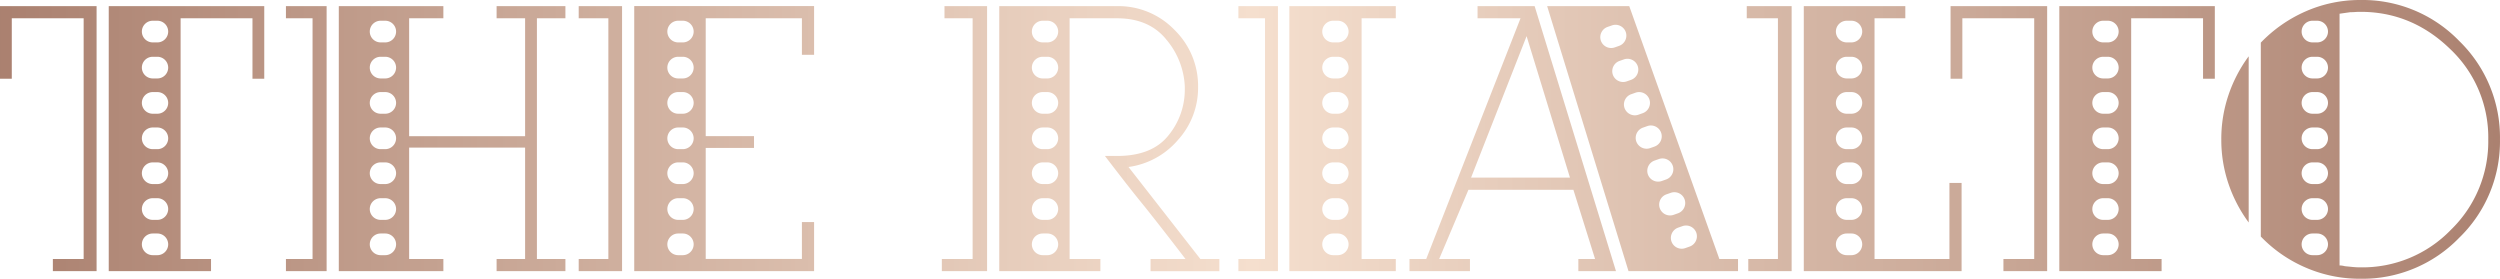 <svg id="Слой_1" data-name="Слой 1" xmlns="http://www.w3.org/2000/svg" xmlns:xlink="http://www.w3.org/1999/xlink" viewBox="0 0 952.48 106.21"><defs><style>.cls-1{fill:none;}.cls-2{fill:url(#Безымянный_градиент);}.cls-3{clip-path:url(#clip-path);}</style><linearGradient id="Безымянный_градиент" x1="373.578" y1="156.224" x2="374.578" y2="156.224" gradientTransform="matrix(952.47, 0, 0, -106.2, -355849.929, 16398.134)" gradientUnits="userSpaceOnUse"><stop offset="0" stop-color="#aa806f"/><stop offset="0.5" stop-color="#f5dfce"/><stop offset="1" stop-color="#aa806f"/></linearGradient><clipPath id="clip-path" transform="translate(28 246)"><path class="cls-1" d="M821.05-209.84a51.993,51.993,0,0,0-2.75,17.02,51.942,51.942,0,0,0,2.75,16.88,53.9,53.9,0,0,0,7.68,14.7v-63.31a53.829,53.829,0,0,0-7.68,14.71M-28-243.67V-216h4.49v-23.03H3.87v91.7H-7.86v4.64H8.8V-243.67Zm54.05,90.76a4.144,4.144,0,0,1,4.13-4.13h1.77a4.144,4.144,0,0,1,4.13,4.13,4.138,4.138,0,0,1-4.13,4.13H30.18a4.144,4.144,0,0,1-4.13-4.13m0-13.45a4.144,4.144,0,0,1,4.13-4.13h1.77a4.144,4.144,0,0,1,4.13,4.13,4.138,4.138,0,0,1-4.13,4.13H30.18a4.131,4.131,0,0,1-4.13-4.13m0-13.64a4.144,4.144,0,0,1,4.13-4.13h1.77A4.144,4.144,0,0,1,36.08-180a4.138,4.138,0,0,1-4.13,4.13H30.18A4.144,4.144,0,0,1,26.05-180m0-13.3a4.144,4.144,0,0,1,4.13-4.13h1.77a4.144,4.144,0,0,1,4.13,4.13,4.138,4.138,0,0,1-4.13,4.13H30.18a4.144,4.144,0,0,1-4.13-4.13m0-13.5a4.136,4.136,0,0,1,4.13-4.12h1.77a4.136,4.136,0,0,1,4.13,4.12,4.131,4.131,0,0,1-4.13,4.13H30.18a4.144,4.144,0,0,1-4.13-4.13m0-13.44a4.144,4.144,0,0,1,4.13-4.13h1.77a4.144,4.144,0,0,1,4.13,4.13,4.138,4.138,0,0,1-4.13,4.13H30.18a4.144,4.144,0,0,1-4.13-4.13m0-13.73a4.138,4.138,0,0,1,4.13-4.13h1.77a4.138,4.138,0,0,1,4.13,4.13,4.138,4.138,0,0,1-4.13,4.13H30.18a4.151,4.151,0,0,1-4.13-4.13m-12.62-9.7v100.98H52.4v-4.64H40.81v-91.7H68.19V-216h4.49v-27.67Zm67.51,0v4.64H91.08v91.7H80.94v4.64h15.5V-243.67Zm31.94,90.76a4.144,4.144,0,0,1,4.13-4.13h1.77a4.144,4.144,0,0,1,4.13,4.13,4.144,4.144,0,0,1-4.13,4.13h-1.77a4.144,4.144,0,0,1-4.13-4.13m0-13.45a4.144,4.144,0,0,1,4.13-4.13h1.77a4.144,4.144,0,0,1,4.13,4.13,4.144,4.144,0,0,1-4.13,4.13h-1.77a4.131,4.131,0,0,1-4.13-4.13m0-13.64a4.144,4.144,0,0,1,4.13-4.13h1.77a4.144,4.144,0,0,1,4.13,4.13,4.144,4.144,0,0,1-4.13,4.13h-1.77a4.144,4.144,0,0,1-4.13-4.13m0-13.3a4.144,4.144,0,0,1,4.13-4.13h1.77a4.144,4.144,0,0,1,4.13,4.13,4.144,4.144,0,0,1-4.13,4.13h-1.77a4.144,4.144,0,0,1-4.13-4.13m0-13.5a4.136,4.136,0,0,1,4.13-4.12h1.77a4.136,4.136,0,0,1,4.13,4.12,4.138,4.138,0,0,1-4.13,4.13h-1.77a4.144,4.144,0,0,1-4.13-4.13m0-13.44a4.144,4.144,0,0,1,4.13-4.13h1.77a4.144,4.144,0,0,1,4.13,4.13,4.144,4.144,0,0,1-4.13,4.13h-1.77a4.144,4.144,0,0,1-4.13-4.13m0-13.73a4.138,4.138,0,0,1,4.13-4.13h1.77a4.138,4.138,0,0,1,4.13,4.13,4.144,4.144,0,0,1-4.13,4.13h-1.77a4.151,4.151,0,0,1-4.13-4.13m48.32-9.7v4.64h10.86v44.91H127.88v-44.91h13.04v-4.64H101.08v100.98h39.84v-4.64H127.88v-42.44h44.18v42.44H161.2v4.64h26.22v-4.64H176.56v-91.7h10.86v-4.64Zm31.28,0v4.64h11.3v91.7h-11.3v4.64H209V-243.67Zm33.77,90.76a4.144,4.144,0,0,1,4.13-4.13h1.77a4.144,4.144,0,0,1,4.13,4.13,4.144,4.144,0,0,1-4.13,4.13h-1.77a4.144,4.144,0,0,1-4.13-4.13m0-13.45a4.144,4.144,0,0,1,4.13-4.13h1.77a4.144,4.144,0,0,1,4.13,4.13,4.144,4.144,0,0,1-4.13,4.13h-1.77a4.131,4.131,0,0,1-4.13-4.13m0-13.64a4.144,4.144,0,0,1,4.13-4.13h1.77a4.144,4.144,0,0,1,4.13,4.13,4.144,4.144,0,0,1-4.13,4.13h-1.77a4.144,4.144,0,0,1-4.13-4.13m0-13.3a4.144,4.144,0,0,1,4.13-4.13h1.77a4.144,4.144,0,0,1,4.13,4.13,4.144,4.144,0,0,1-4.13,4.13h-1.77a4.144,4.144,0,0,1-4.13-4.13m0-13.5a4.136,4.136,0,0,1,4.13-4.12h1.77a4.136,4.136,0,0,1,4.13,4.12,4.138,4.138,0,0,1-4.13,4.13h-1.77a4.144,4.144,0,0,1-4.13-4.13m0-13.44a4.144,4.144,0,0,1,4.13-4.13h1.77a4.144,4.144,0,0,1,4.13,4.13,4.144,4.144,0,0,1-4.13,4.13h-1.77a4.144,4.144,0,0,1-4.13-4.13m0-13.73a4.138,4.138,0,0,1,4.13-4.13h1.77a4.138,4.138,0,0,1,4.13,4.13,4.144,4.144,0,0,1-4.13,4.13h-1.77a4.151,4.151,0,0,1-4.13-4.13m-12.61-9.7v100.98h68.52v-18.7h-4.64v14.05H240.87v-42.3h18.4v-4.49h-18.4v-44.91h36.65v13.91h4.64v-18.55H213.64v.01Zm126.39,0h-8.19v4.64h10.72v91.7H330.83v4.64h17.24V-243.67Zm25.1,90.76a4.144,4.144,0,0,1,4.13-4.13h1.77a4.144,4.144,0,0,1,4.13,4.13,4.144,4.144,0,0,1-4.13,4.13h-1.77a4.144,4.144,0,0,1-4.13-4.13m0-13.45a4.144,4.144,0,0,1,4.13-4.13h1.77a4.144,4.144,0,0,1,4.13,4.13,4.144,4.144,0,0,1-4.13,4.13h-1.77a4.131,4.131,0,0,1-4.13-4.13m0-13.64a4.144,4.144,0,0,1,4.13-4.13h1.77a4.144,4.144,0,0,1,4.13,4.13,4.144,4.144,0,0,1-4.13,4.13h-1.77a4.144,4.144,0,0,1-4.13-4.13m0-13.3a4.144,4.144,0,0,1,4.13-4.13h1.77a4.144,4.144,0,0,1,4.13,4.13,4.144,4.144,0,0,1-4.13,4.13h-1.77a4.144,4.144,0,0,1-4.13-4.13m0-13.5a4.136,4.136,0,0,1,4.13-4.12h1.77a4.136,4.136,0,0,1,4.13,4.12,4.138,4.138,0,0,1-4.13,4.13h-1.77a4.144,4.144,0,0,1-4.13-4.13m0-13.44a4.144,4.144,0,0,1,4.13-4.13h1.77a4.144,4.144,0,0,1,4.13,4.13,4.144,4.144,0,0,1-4.13,4.13h-1.77a4.144,4.144,0,0,1-4.13-4.13m0-13.73a4.138,4.138,0,0,1,4.13-4.13h1.77a4.138,4.138,0,0,1,4.13,4.13,4.144,4.144,0,0,1-4.13,4.13h-1.77a4.151,4.151,0,0,1-4.13-4.13m21.26-9.7H352.71v100.98h38.53v-4.64H379.51v-91.7h18.11q12.18,0,18.75,8.11a29.756,29.756,0,0,1,7.03,17.82v1.16a27.441,27.441,0,0,1-6.23,17.53q-6.24,7.83-19.56,7.83h-4.64q3.765,4.92,7.6,9.85t7.75,9.71q3.915,4.92,7.75,9.85t7.6,9.85H410.35v4.64h26.22v-4.64h-7.24l-27.38-35.06a30.108,30.108,0,0,0,18.83-10.28,29.5,29.5,0,0,0,7.68-20.13,29.867,29.867,0,0,0-8.98-21.81,29.648,29.648,0,0,0-21.88-9.06H386.39v-.01Zm57.43,0v4.64h10.14v91.7H443.82v4.64h15.07V-243.67Zm31.95,90.76a4.144,4.144,0,0,1,4.13-4.13h1.77a4.144,4.144,0,0,1,4.13,4.13,4.144,4.144,0,0,1-4.13,4.13H479.9a4.144,4.144,0,0,1-4.13-4.13m0-13.45a4.144,4.144,0,0,1,4.13-4.13h1.77a4.144,4.144,0,0,1,4.13,4.13,4.144,4.144,0,0,1-4.13,4.13H479.9a4.131,4.131,0,0,1-4.13-4.13m0-13.64a4.144,4.144,0,0,1,4.13-4.13h1.77A4.144,4.144,0,0,1,485.8-180a4.144,4.144,0,0,1-4.13,4.13H479.9a4.144,4.144,0,0,1-4.13-4.13m0-13.3a4.144,4.144,0,0,1,4.13-4.13h1.77a4.144,4.144,0,0,1,4.13,4.13,4.144,4.144,0,0,1-4.13,4.13H479.9a4.144,4.144,0,0,1-4.13-4.13m0-13.5a4.136,4.136,0,0,1,4.13-4.12h1.77a4.136,4.136,0,0,1,4.13,4.12,4.138,4.138,0,0,1-4.13,4.13H479.9a4.144,4.144,0,0,1-4.13-4.13m0-13.44a4.144,4.144,0,0,1,4.13-4.13h1.77a4.144,4.144,0,0,1,4.13,4.13,4.144,4.144,0,0,1-4.13,4.13H479.9a4.144,4.144,0,0,1-4.13-4.13m0-13.73a4.138,4.138,0,0,1,4.13-4.13h1.77a4.138,4.138,0,0,1,4.13,4.13,4.144,4.144,0,0,1-4.13,4.13H479.9a4.151,4.151,0,0,1-4.13-4.13m-12.54-9.7v100.98h40.56v-4.64H490.76v-91.7h13.03v-4.64Zm90.39,11.44,16.52,53.89H532.47l21.15-53.89Zm-18.68-11.44v4.64h16.37l-35.93,91.7H509v4.64h23.04v-4.64H520.31l11.15-26.36h39.99l8.26,26.36h-6.37v4.64h14.34l-31-100.98Zm73.88,89.68a4.148,4.148,0,0,1,2.52-5.27l1.67-.59a4.152,4.152,0,0,1,5.27,2.52,4.154,4.154,0,0,1-2.54,5.27l-1.67.59a4.049,4.049,0,0,1-1.36.23,4.137,4.137,0,0,1-3.89-2.75m-4.46-12.69a4.152,4.152,0,0,1,2.52-5.27l1.68-.59a4.149,4.149,0,0,1,5.27,2.53,4.152,4.152,0,0,1-2.52,5.27l-1.67.59a4.049,4.049,0,0,1-1.36.23,4.146,4.146,0,0,1-3.92-2.76m-4.53-12.87a4.149,4.149,0,0,1,2.53-5.27l1.67-.59a4.152,4.152,0,0,1,5.27,2.52,4.141,4.141,0,0,1-2.53,5.27l-1.67.59a4.049,4.049,0,0,1-1.36.23,4.143,4.143,0,0,1-3.91-2.75m-4.41-12.54a4.151,4.151,0,0,1,2.52-5.28l1.67-.59a4.145,4.145,0,0,1,5.27,2.53,4.152,4.152,0,0,1-2.52,5.27l-1.67.59a4.049,4.049,0,0,1-1.36.23,4.171,4.171,0,0,1-3.91-2.75m-4.48-12.74a4.152,4.152,0,0,1,2.52-5.27l1.67-.59a4.154,4.154,0,0,1,5.27,2.54,4.157,4.157,0,0,1-2.53,5.27l-1.67.59a4.049,4.049,0,0,1-1.36.23,4.187,4.187,0,0,1-3.9-2.77m-4.45-12.68a4.144,4.144,0,0,1,2.52-5.27l1.67-.59a4.152,4.152,0,0,1,5.27,2.52,4.152,4.152,0,0,1-2.52,5.27l-1.68.59a4.208,4.208,0,0,1-1.35.23,4.138,4.138,0,0,1-3.91-2.75m-4.56-12.96a4.149,4.149,0,0,1,2.53-5.27l1.67-.58a4.144,4.144,0,0,1,5.27,2.52,4.152,4.152,0,0,1-2.52,5.27l-1.67.59a4.049,4.049,0,0,1-1.36.23,4.151,4.151,0,0,1-3.92-2.76m-20.48-13.2,31,100.98h41.72v-4.64h-7.11l-34.33-96.34Zm76.05,0v4.64h11.88v91.7h-11.3v4.64H654.6V-243.67Zm33.96,90.76a4.144,4.144,0,0,1,4.13-4.13h1.77a4.138,4.138,0,0,1,4.13,4.13,4.144,4.144,0,0,1-4.13,4.13h-1.77a4.144,4.144,0,0,1-4.13-4.13m0-13.45a4.144,4.144,0,0,1,4.13-4.13h1.77a4.138,4.138,0,0,1,4.13,4.13,4.144,4.144,0,0,1-4.13,4.13h-1.77a4.131,4.131,0,0,1-4.13-4.13m0-13.64a4.144,4.144,0,0,1,4.13-4.13h1.77a4.138,4.138,0,0,1,4.13,4.13,4.144,4.144,0,0,1-4.13,4.13h-1.77a4.144,4.144,0,0,1-4.13-4.13m0-13.3a4.144,4.144,0,0,1,4.13-4.13h1.77a4.138,4.138,0,0,1,4.13,4.13,4.144,4.144,0,0,1-4.13,4.13h-1.77a4.144,4.144,0,0,1-4.13-4.13m0-13.5a4.136,4.136,0,0,1,4.13-4.12h1.77a4.129,4.129,0,0,1,4.13,4.12,4.138,4.138,0,0,1-4.13,4.13h-1.77a4.144,4.144,0,0,1-4.13-4.13m0-13.44a4.144,4.144,0,0,1,4.13-4.13h1.77a4.138,4.138,0,0,1,4.13,4.13,4.144,4.144,0,0,1-4.13,4.13h-1.77a4.144,4.144,0,0,1-4.13-4.13m0-13.73a4.138,4.138,0,0,1,4.13-4.13h1.77a4.131,4.131,0,0,1,4.13,4.13,4.144,4.144,0,0,1-4.13,4.13h-1.77a4.151,4.151,0,0,1-4.13-4.13m-12.23-9.7v100.98h60.12V-176.3h-4.63v28.97H686.18v-91.7h11.73v-4.64Zm55.92,0V-216h4.49v-23.03h27.38v91.7H735.29v4.64h16.66V-243.67Zm54.01,90.76a4.144,4.144,0,0,1,4.13-4.13h1.77a4.144,4.144,0,0,1,4.13,4.13,4.144,4.144,0,0,1-4.13,4.13h-1.77a4.144,4.144,0,0,1-4.13-4.13m0-13.45a4.144,4.144,0,0,1,4.13-4.13h1.77a4.144,4.144,0,0,1,4.13,4.13,4.144,4.144,0,0,1-4.13,4.13h-1.77a4.131,4.131,0,0,1-4.13-4.13m0-13.64a4.144,4.144,0,0,1,4.13-4.13h1.77a4.144,4.144,0,0,1,4.13,4.13,4.144,4.144,0,0,1-4.13,4.13h-1.77a4.144,4.144,0,0,1-4.13-4.13m0-13.3a4.144,4.144,0,0,1,4.13-4.13h1.77a4.144,4.144,0,0,1,4.13,4.13,4.144,4.144,0,0,1-4.13,4.13h-1.77a4.144,4.144,0,0,1-4.13-4.13m0-13.5a4.136,4.136,0,0,1,4.13-4.12h1.77a4.136,4.136,0,0,1,4.13,4.12,4.138,4.138,0,0,1-4.13,4.13h-1.77a4.144,4.144,0,0,1-4.13-4.13m0-13.44a4.144,4.144,0,0,1,4.13-4.13h1.77a4.144,4.144,0,0,1,4.13,4.13,4.144,4.144,0,0,1-4.13,4.13h-1.77a4.144,4.144,0,0,1-4.13-4.13m0-13.73a4.138,4.138,0,0,1,4.13-4.13h1.77a4.138,4.138,0,0,1,4.13,4.13,4.144,4.144,0,0,1-4.13,4.13h-1.77a4.151,4.151,0,0,1-4.13-4.13m-12.58-9.7v100.98h38.97v-4.64H783.96v-91.7h27.38V-216h4.49v-27.67Zm92.32,90.76a4.146,4.146,0,0,1,4.14-4.13h1.77a4.153,4.153,0,0,1,4.14,4.13,4.153,4.153,0,0,1-4.14,4.13h-1.77a4.146,4.146,0,0,1-4.14-4.13m0-13.45a4.146,4.146,0,0,1,4.14-4.13h1.77a4.153,4.153,0,0,1,4.14,4.13,4.153,4.153,0,0,1-4.14,4.13h-1.77a4.133,4.133,0,0,1-4.14-4.13m0-13.64a4.146,4.146,0,0,1,4.14-4.13h1.77a4.153,4.153,0,0,1,4.14,4.13,4.153,4.153,0,0,1-4.14,4.13h-1.77A4.146,4.146,0,0,1,848.9-180m0-13.3a4.146,4.146,0,0,1,4.14-4.13h1.77a4.153,4.153,0,0,1,4.14,4.13,4.153,4.153,0,0,1-4.14,4.13h-1.77a4.146,4.146,0,0,1-4.14-4.13m0-13.5a4.138,4.138,0,0,1,4.14-4.12h1.77a4.144,4.144,0,0,1,4.14,4.12,4.146,4.146,0,0,1-4.14,4.13h-1.77a4.146,4.146,0,0,1-4.14-4.13m0-13.44a4.146,4.146,0,0,1,4.14-4.13h1.77a4.153,4.153,0,0,1,4.14,4.13,4.153,4.153,0,0,1-4.14,4.13h-1.77a4.146,4.146,0,0,1-4.14-4.13m0-13.73a4.14,4.14,0,0,1,4.14-4.13h1.77a4.146,4.146,0,0,1,4.14,4.13,4.153,4.153,0,0,1-4.14,4.13h-1.77a4.153,4.153,0,0,1-4.14-4.13m19.38,89.68c-.97-.1-1.93-.19-2.9-.29a11.081,11.081,0,0,0-1.09-.22,8.179,8.179,0,0,0-.94-.07v-95.9c.67-.1,1.35-.19,2.03-.29s1.35-.19,2.03-.29c.58,0,1.21-.02,1.89-.07s1.35-.07,2.03-.07q19.545,0,34.12,14.13a46.276,46.276,0,0,1,14.56,34.55,46.875,46.875,0,0,1-14.27,34.4,46.853,46.853,0,0,1-34.4,14.27,29.44,29.44,0,0,1-3.06-.15m-17.9-97.35a53.464,53.464,0,0,0-17.03,11.88v73.88a52.463,52.463,0,0,0,17.03,11.8,51.7,51.7,0,0,0,20.93,4.28,51.223,51.223,0,0,0,37.59-15.58,51.052,51.052,0,0,0,15.57-37.45,51.259,51.259,0,0,0-15.57-37.6A51.252,51.252,0,0,0,871.31-246a51.422,51.422,0,0,0-20.93,4.36"/></clipPath></defs><g id="svg_1" data-name="svg 1"><g id="svg_2" data-name="svg 2"><path id="SVGID" class="cls-2" d="M821.05-209.84a51.993,51.993,0,0,0-2.75,17.02,51.942,51.942,0,0,0,2.75,16.88,53.9,53.9,0,0,0,7.68,14.7v-63.31a53.829,53.829,0,0,0-7.68,14.71M-28-243.67V-216h4.49v-23.03H3.87v91.7H-7.86v4.64H8.8V-243.67Zm54.05,90.76a4.144,4.144,0,0,1,4.13-4.13h1.77a4.144,4.144,0,0,1,4.13,4.13,4.138,4.138,0,0,1-4.13,4.13H30.18a4.144,4.144,0,0,1-4.13-4.13m0-13.45a4.144,4.144,0,0,1,4.13-4.13h1.77a4.144,4.144,0,0,1,4.13,4.13,4.138,4.138,0,0,1-4.13,4.13H30.18a4.131,4.131,0,0,1-4.13-4.13m0-13.64a4.144,4.144,0,0,1,4.13-4.13h1.77A4.144,4.144,0,0,1,36.08-180a4.138,4.138,0,0,1-4.13,4.13H30.18A4.144,4.144,0,0,1,26.05-180m0-13.3a4.144,4.144,0,0,1,4.13-4.13h1.77a4.144,4.144,0,0,1,4.13,4.13,4.138,4.138,0,0,1-4.13,4.13H30.18a4.144,4.144,0,0,1-4.13-4.13m0-13.5a4.136,4.136,0,0,1,4.13-4.12h1.77a4.136,4.136,0,0,1,4.13,4.12,4.131,4.131,0,0,1-4.13,4.13H30.18a4.144,4.144,0,0,1-4.13-4.13m0-13.44a4.144,4.144,0,0,1,4.13-4.13h1.77a4.144,4.144,0,0,1,4.13,4.13,4.138,4.138,0,0,1-4.13,4.13H30.18a4.144,4.144,0,0,1-4.13-4.13m0-13.73a4.138,4.138,0,0,1,4.13-4.13h1.77a4.138,4.138,0,0,1,4.13,4.13,4.138,4.138,0,0,1-4.13,4.13H30.18a4.151,4.151,0,0,1-4.13-4.13m-12.62-9.7v100.98H52.4v-4.64H40.81v-91.7H68.19V-216h4.49v-27.67Zm67.51,0v4.64H91.08v91.7H80.94v4.64h15.5V-243.67Zm31.94,90.76a4.144,4.144,0,0,1,4.13-4.13h1.77a4.144,4.144,0,0,1,4.13,4.13,4.144,4.144,0,0,1-4.13,4.13h-1.77a4.144,4.144,0,0,1-4.13-4.13m0-13.45a4.144,4.144,0,0,1,4.13-4.13h1.77a4.144,4.144,0,0,1,4.13,4.13,4.144,4.144,0,0,1-4.13,4.13h-1.77a4.131,4.131,0,0,1-4.13-4.13m0-13.64a4.144,4.144,0,0,1,4.13-4.13h1.77a4.144,4.144,0,0,1,4.13,4.13,4.144,4.144,0,0,1-4.13,4.13h-1.77a4.144,4.144,0,0,1-4.13-4.13m0-13.3a4.144,4.144,0,0,1,4.13-4.13h1.77a4.144,4.144,0,0,1,4.13,4.13,4.144,4.144,0,0,1-4.13,4.13h-1.77a4.144,4.144,0,0,1-4.13-4.13m0-13.5a4.136,4.136,0,0,1,4.13-4.12h1.77a4.136,4.136,0,0,1,4.13,4.12,4.138,4.138,0,0,1-4.13,4.13h-1.77a4.144,4.144,0,0,1-4.13-4.13m0-13.44a4.144,4.144,0,0,1,4.13-4.13h1.77a4.144,4.144,0,0,1,4.13,4.13,4.144,4.144,0,0,1-4.13,4.13h-1.77a4.144,4.144,0,0,1-4.13-4.13m0-13.73a4.138,4.138,0,0,1,4.13-4.13h1.77a4.138,4.138,0,0,1,4.13,4.13,4.144,4.144,0,0,1-4.13,4.13h-1.77a4.151,4.151,0,0,1-4.13-4.13m48.32-9.7v4.64h10.86v44.91H127.88v-44.91h13.04v-4.64H101.08v100.98h39.84v-4.64H127.88v-42.44h44.18v42.44H161.2v4.64h26.22v-4.64H176.56v-91.7h10.86v-4.64Zm31.28,0v4.64h11.3v91.7h-11.3v4.64H209V-243.67Zm33.77,90.76a4.144,4.144,0,0,1,4.13-4.13h1.77a4.144,4.144,0,0,1,4.13,4.13,4.144,4.144,0,0,1-4.13,4.13h-1.77a4.144,4.144,0,0,1-4.13-4.13m0-13.45a4.144,4.144,0,0,1,4.13-4.13h1.77a4.144,4.144,0,0,1,4.13,4.13,4.144,4.144,0,0,1-4.13,4.13h-1.77a4.131,4.131,0,0,1-4.13-4.13m0-13.64a4.144,4.144,0,0,1,4.13-4.13h1.77a4.144,4.144,0,0,1,4.13,4.13,4.144,4.144,0,0,1-4.13,4.13h-1.77a4.144,4.144,0,0,1-4.13-4.13m0-13.3a4.144,4.144,0,0,1,4.13-4.13h1.77a4.144,4.144,0,0,1,4.13,4.13,4.144,4.144,0,0,1-4.13,4.13h-1.77a4.144,4.144,0,0,1-4.13-4.13m0-13.5a4.136,4.136,0,0,1,4.13-4.12h1.77a4.136,4.136,0,0,1,4.13,4.12,4.138,4.138,0,0,1-4.13,4.13h-1.77a4.144,4.144,0,0,1-4.13-4.13m0-13.44a4.144,4.144,0,0,1,4.13-4.13h1.77a4.144,4.144,0,0,1,4.13,4.13,4.144,4.144,0,0,1-4.13,4.13h-1.77a4.144,4.144,0,0,1-4.13-4.13m0-13.73a4.138,4.138,0,0,1,4.13-4.13h1.77a4.138,4.138,0,0,1,4.13,4.13,4.144,4.144,0,0,1-4.13,4.13h-1.77a4.151,4.151,0,0,1-4.13-4.13m-12.61-9.7v100.98h68.52v-18.7h-4.64v14.05H240.87v-42.3h18.4v-4.49h-18.4v-44.91h36.65v13.91h4.64v-18.55H213.64v.01Zm126.39,0h-8.19v4.64h10.72v91.7H330.83v4.64h17.24V-243.67Zm25.1,90.76a4.144,4.144,0,0,1,4.13-4.13h1.77a4.144,4.144,0,0,1,4.13,4.13,4.144,4.144,0,0,1-4.13,4.13h-1.77a4.144,4.144,0,0,1-4.13-4.13m0-13.45a4.144,4.144,0,0,1,4.13-4.13h1.77a4.144,4.144,0,0,1,4.13,4.13,4.144,4.144,0,0,1-4.13,4.13h-1.77a4.131,4.131,0,0,1-4.13-4.13m0-13.64a4.144,4.144,0,0,1,4.13-4.13h1.77a4.144,4.144,0,0,1,4.13,4.13,4.144,4.144,0,0,1-4.13,4.13h-1.77a4.144,4.144,0,0,1-4.13-4.13m0-13.3a4.144,4.144,0,0,1,4.13-4.13h1.77a4.144,4.144,0,0,1,4.13,4.13,4.144,4.144,0,0,1-4.13,4.13h-1.77a4.144,4.144,0,0,1-4.13-4.13m0-13.5a4.136,4.136,0,0,1,4.13-4.12h1.77a4.136,4.136,0,0,1,4.13,4.12,4.138,4.138,0,0,1-4.13,4.13h-1.77a4.144,4.144,0,0,1-4.13-4.13m0-13.44a4.144,4.144,0,0,1,4.13-4.13h1.77a4.144,4.144,0,0,1,4.13,4.13,4.144,4.144,0,0,1-4.13,4.13h-1.77a4.144,4.144,0,0,1-4.13-4.13m0-13.73a4.138,4.138,0,0,1,4.13-4.13h1.77a4.138,4.138,0,0,1,4.13,4.13,4.144,4.144,0,0,1-4.13,4.13h-1.77a4.151,4.151,0,0,1-4.13-4.13m21.26-9.7H352.71v100.98h38.53v-4.64H379.51v-91.7h18.11q12.18,0,18.75,8.11a29.756,29.756,0,0,1,7.03,17.82v1.16a27.441,27.441,0,0,1-6.23,17.53q-6.24,7.83-19.56,7.83h-4.64q3.765,4.92,7.6,9.85t7.75,9.71q3.915,4.92,7.75,9.85t7.6,9.85H410.35v4.64h26.22v-4.64h-7.24l-27.38-35.06a30.108,30.108,0,0,0,18.83-10.28,29.5,29.5,0,0,0,7.68-20.13,29.867,29.867,0,0,0-8.98-21.81,29.648,29.648,0,0,0-21.88-9.06H386.39v-.01Zm57.43,0v4.64h10.14v91.7H443.82v4.64h15.07V-243.67Zm31.95,90.76a4.144,4.144,0,0,1,4.13-4.13h1.77a4.144,4.144,0,0,1,4.13,4.13,4.144,4.144,0,0,1-4.13,4.13H479.9a4.144,4.144,0,0,1-4.13-4.13m0-13.45a4.144,4.144,0,0,1,4.13-4.13h1.77a4.144,4.144,0,0,1,4.13,4.13,4.144,4.144,0,0,1-4.13,4.13H479.9a4.131,4.131,0,0,1-4.13-4.13m0-13.64a4.144,4.144,0,0,1,4.13-4.13h1.77A4.144,4.144,0,0,1,485.8-180a4.144,4.144,0,0,1-4.13,4.13H479.9a4.144,4.144,0,0,1-4.13-4.13m0-13.3a4.144,4.144,0,0,1,4.13-4.13h1.77a4.144,4.144,0,0,1,4.13,4.13,4.144,4.144,0,0,1-4.13,4.13H479.9a4.144,4.144,0,0,1-4.13-4.13m0-13.5a4.136,4.136,0,0,1,4.13-4.12h1.77a4.136,4.136,0,0,1,4.13,4.12,4.138,4.138,0,0,1-4.13,4.13H479.9a4.144,4.144,0,0,1-4.13-4.13m0-13.44a4.144,4.144,0,0,1,4.13-4.13h1.77a4.144,4.144,0,0,1,4.13,4.13,4.144,4.144,0,0,1-4.13,4.13H479.9a4.144,4.144,0,0,1-4.13-4.13m0-13.73a4.138,4.138,0,0,1,4.13-4.13h1.77a4.138,4.138,0,0,1,4.13,4.13,4.144,4.144,0,0,1-4.13,4.13H479.9a4.151,4.151,0,0,1-4.13-4.13m-12.54-9.7v100.98h40.56v-4.64H490.76v-91.7h13.03v-4.64Zm90.39,11.44,16.52,53.89H532.47l21.15-53.89Zm-18.68-11.44v4.64h16.37l-35.93,91.7H509v4.64h23.04v-4.64H520.31l11.15-26.36h39.99l8.26,26.36h-6.37v4.64h14.34l-31-100.98Zm73.88,89.68a4.148,4.148,0,0,1,2.52-5.27l1.67-.59a4.152,4.152,0,0,1,5.27,2.52,4.154,4.154,0,0,1-2.54,5.27l-1.67.59a4.049,4.049,0,0,1-1.36.23,4.137,4.137,0,0,1-3.89-2.75m-4.46-12.69a4.152,4.152,0,0,1,2.52-5.27l1.68-.59a4.149,4.149,0,0,1,5.27,2.53,4.152,4.152,0,0,1-2.52,5.27l-1.67.59a4.049,4.049,0,0,1-1.36.23,4.146,4.146,0,0,1-3.92-2.76m-4.53-12.87a4.149,4.149,0,0,1,2.53-5.27l1.67-.59a4.152,4.152,0,0,1,5.27,2.52,4.141,4.141,0,0,1-2.53,5.27l-1.67.59a4.049,4.049,0,0,1-1.36.23,4.143,4.143,0,0,1-3.91-2.75m-4.41-12.54a4.151,4.151,0,0,1,2.52-5.28l1.67-.59a4.145,4.145,0,0,1,5.27,2.53,4.152,4.152,0,0,1-2.52,5.27l-1.67.59a4.049,4.049,0,0,1-1.36.23,4.171,4.171,0,0,1-3.91-2.75m-4.48-12.74a4.152,4.152,0,0,1,2.52-5.27l1.67-.59a4.154,4.154,0,0,1,5.27,2.54,4.157,4.157,0,0,1-2.53,5.27l-1.67.59a4.049,4.049,0,0,1-1.36.23,4.187,4.187,0,0,1-3.9-2.77m-4.45-12.68a4.144,4.144,0,0,1,2.52-5.27l1.67-.59a4.152,4.152,0,0,1,5.27,2.52,4.152,4.152,0,0,1-2.52,5.27l-1.68.59a4.208,4.208,0,0,1-1.35.23,4.138,4.138,0,0,1-3.91-2.75m-4.56-12.96a4.149,4.149,0,0,1,2.53-5.27l1.67-.58a4.144,4.144,0,0,1,5.27,2.52,4.152,4.152,0,0,1-2.52,5.27l-1.67.59a4.049,4.049,0,0,1-1.36.23,4.151,4.151,0,0,1-3.92-2.76m-20.48-13.2,31,100.98h41.72v-4.64h-7.11l-34.33-96.34Zm76.05,0v4.64h11.88v91.7h-11.3v4.64H654.6V-243.67Zm33.96,90.76a4.144,4.144,0,0,1,4.13-4.13h1.77a4.138,4.138,0,0,1,4.13,4.13,4.144,4.144,0,0,1-4.13,4.13h-1.77a4.144,4.144,0,0,1-4.13-4.13m0-13.45a4.144,4.144,0,0,1,4.13-4.13h1.77a4.138,4.138,0,0,1,4.13,4.13,4.144,4.144,0,0,1-4.13,4.13h-1.77a4.131,4.131,0,0,1-4.13-4.13m0-13.64a4.144,4.144,0,0,1,4.13-4.13h1.77a4.138,4.138,0,0,1,4.13,4.13,4.144,4.144,0,0,1-4.13,4.13h-1.77a4.144,4.144,0,0,1-4.13-4.13m0-13.3a4.144,4.144,0,0,1,4.13-4.13h1.77a4.138,4.138,0,0,1,4.13,4.13,4.144,4.144,0,0,1-4.13,4.13h-1.77a4.144,4.144,0,0,1-4.13-4.13m0-13.5a4.136,4.136,0,0,1,4.13-4.12h1.77a4.129,4.129,0,0,1,4.13,4.12,4.138,4.138,0,0,1-4.13,4.13h-1.77a4.144,4.144,0,0,1-4.13-4.13m0-13.44a4.144,4.144,0,0,1,4.13-4.13h1.77a4.138,4.138,0,0,1,4.13,4.13,4.144,4.144,0,0,1-4.13,4.13h-1.77a4.144,4.144,0,0,1-4.13-4.13m0-13.73a4.138,4.138,0,0,1,4.13-4.13h1.77a4.131,4.131,0,0,1,4.13,4.13,4.144,4.144,0,0,1-4.13,4.13h-1.77a4.151,4.151,0,0,1-4.13-4.13m-12.23-9.7v100.98h60.12V-176.3h-4.63v28.97H686.18v-91.7h11.73v-4.64Zm55.92,0V-216h4.49v-23.03h27.38v91.7H735.29v4.64h16.66V-243.67Zm54.01,90.76a4.144,4.144,0,0,1,4.13-4.13h1.77a4.144,4.144,0,0,1,4.13,4.13,4.144,4.144,0,0,1-4.13,4.13h-1.77a4.144,4.144,0,0,1-4.13-4.13m0-13.45a4.144,4.144,0,0,1,4.13-4.13h1.77a4.144,4.144,0,0,1,4.13,4.13,4.144,4.144,0,0,1-4.13,4.13h-1.77a4.131,4.131,0,0,1-4.13-4.13m0-13.64a4.144,4.144,0,0,1,4.13-4.13h1.77a4.144,4.144,0,0,1,4.13,4.13,4.144,4.144,0,0,1-4.13,4.13h-1.77a4.144,4.144,0,0,1-4.13-4.13m0-13.3a4.144,4.144,0,0,1,4.13-4.13h1.77a4.144,4.144,0,0,1,4.13,4.13,4.144,4.144,0,0,1-4.13,4.13h-1.77a4.144,4.144,0,0,1-4.13-4.13m0-13.5a4.136,4.136,0,0,1,4.13-4.12h1.77a4.136,4.136,0,0,1,4.13,4.12,4.138,4.138,0,0,1-4.13,4.13h-1.77a4.144,4.144,0,0,1-4.13-4.13m0-13.44a4.144,4.144,0,0,1,4.13-4.13h1.77a4.144,4.144,0,0,1,4.13,4.13,4.144,4.144,0,0,1-4.13,4.13h-1.77a4.144,4.144,0,0,1-4.13-4.13m0-13.73a4.138,4.138,0,0,1,4.13-4.13h1.77a4.138,4.138,0,0,1,4.13,4.13,4.144,4.144,0,0,1-4.13,4.13h-1.77a4.151,4.151,0,0,1-4.13-4.13m-12.58-9.7v100.98h38.97v-4.64H783.96v-91.7h27.38V-216h4.49v-27.67Zm92.32,90.76a4.146,4.146,0,0,1,4.14-4.13h1.77a4.153,4.153,0,0,1,4.14,4.13,4.153,4.153,0,0,1-4.14,4.13h-1.77a4.146,4.146,0,0,1-4.14-4.13m0-13.45a4.146,4.146,0,0,1,4.14-4.13h1.77a4.153,4.153,0,0,1,4.14,4.13,4.153,4.153,0,0,1-4.14,4.13h-1.77a4.133,4.133,0,0,1-4.14-4.13m0-13.64a4.146,4.146,0,0,1,4.14-4.13h1.77a4.153,4.153,0,0,1,4.14,4.13,4.153,4.153,0,0,1-4.14,4.13h-1.77A4.146,4.146,0,0,1,848.9-180m0-13.3a4.146,4.146,0,0,1,4.14-4.13h1.77a4.153,4.153,0,0,1,4.14,4.13,4.153,4.153,0,0,1-4.14,4.13h-1.77a4.146,4.146,0,0,1-4.14-4.13m0-13.5a4.138,4.138,0,0,1,4.14-4.12h1.77a4.144,4.144,0,0,1,4.14,4.12,4.146,4.146,0,0,1-4.14,4.13h-1.77a4.146,4.146,0,0,1-4.14-4.13m0-13.44a4.146,4.146,0,0,1,4.14-4.13h1.77a4.153,4.153,0,0,1,4.14,4.13,4.153,4.153,0,0,1-4.14,4.13h-1.77a4.146,4.146,0,0,1-4.14-4.13m0-13.73a4.14,4.14,0,0,1,4.14-4.13h1.77a4.146,4.146,0,0,1,4.14,4.13,4.153,4.153,0,0,1-4.14,4.13h-1.77a4.153,4.153,0,0,1-4.14-4.13m19.38,89.68c-.97-.1-1.93-.19-2.9-.29a11.081,11.081,0,0,0-1.09-.22,8.179,8.179,0,0,0-.94-.07v-95.9c.67-.1,1.35-.19,2.03-.29s1.35-.19,2.03-.29c.58,0,1.21-.02,1.89-.07s1.35-.07,2.03-.07q19.545,0,34.12,14.13a46.276,46.276,0,0,1,14.56,34.55,46.875,46.875,0,0,1-14.27,34.4,46.853,46.853,0,0,1-34.4,14.27,29.44,29.44,0,0,1-3.06-.15m-17.9-97.35a53.464,53.464,0,0,0-17.03,11.88v73.88a52.463,52.463,0,0,0,17.03,11.8,51.7,51.7,0,0,0,20.93,4.28,51.223,51.223,0,0,0,37.59-15.58,51.052,51.052,0,0,0,15.57-37.45,51.259,51.259,0,0,0-15.57-37.6A51.252,51.252,0,0,0,871.31-246a51.422,51.422,0,0,0-20.93,4.36" transform="translate(28 246)"/></g><g class="cls-3"><rect id="svg_4" data-name="svg 4" class="cls-1" y="0.02" width="952.48" height="106.19"/></g></g></svg>